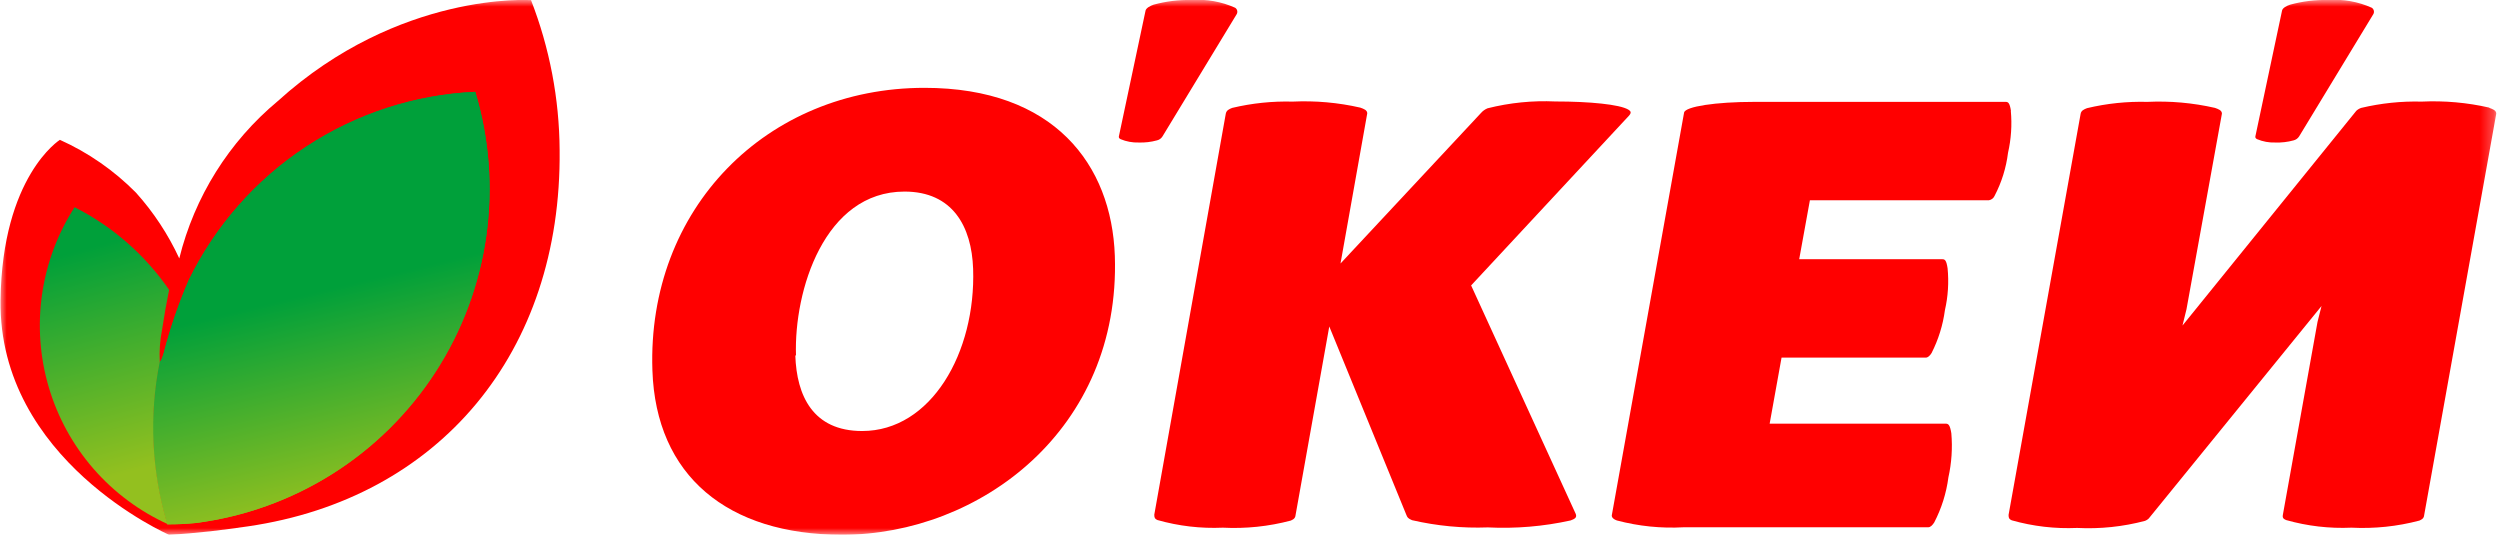 <?xml version="1.0" encoding="UTF-8"?> <svg xmlns="http://www.w3.org/2000/svg" width="187" height="40" viewBox="0 0 187 40" fill="none"><mask id="mask0_17_168" style="mask-type:luminance" maskUnits="userSpaceOnUse" x="0" y="0" width="187" height="40"><path d="M186.73 0H0V40H186.73V0Z" fill="white"></path></mask><g mask="url(#mask0_17_168)"><path d="M150.42 8.3C150.33 7.7 150.21 7.62 150.03 7.62H131.23C128.32 7.62 126.06 7.97 125.97 8.42L120.56 38.56C120.56 38.73 120.73 38.86 120.94 38.93C122.569 39.362 124.257 39.535 125.94 39.44H144.23C144.4 39.44 144.55 39.28 144.68 39.08C145.227 38.027 145.586 36.887 145.74 35.71C145.981 34.628 146.055 33.515 145.96 32.41C145.86 31.78 145.74 31.69 145.54 31.69H132.37L133.26 26.75H144.05C144.21 26.75 144.36 26.6 144.48 26.41C144.992 25.404 145.33 24.319 145.48 23.2C145.715 22.174 145.782 21.117 145.68 20.07C145.59 19.47 145.48 19.39 145.29 19.39H134.58L135.38 14.98H148.77C148.864 14.964 148.953 14.925 149.029 14.865C149.104 14.806 149.163 14.728 149.2 14.64C149.722 13.638 150.061 12.551 150.2 11.43C150.434 10.404 150.505 9.348 150.41 8.3" fill="#FF0000"></path><path d="M105.19 38.5C105.27 38.7 105.3 38.77 105.62 38.91C107.478 39.338 109.385 39.52 111.29 39.45C113.367 39.553 115.449 39.378 117.48 38.93C117.77 38.82 117.97 38.73 117.87 38.45L110.04 21.35L121.86 8.64C122.05 8.42 121.98 8.31 121.8 8.2C121.15 7.81 118.91 7.59 116.34 7.59C114.634 7.511 112.926 7.683 111.27 8.1C111.077 8.179 110.906 8.302 110.77 8.46L100.27 19.71L102.27 8.48C102.27 8.23 102 8.14 101.75 8.05C100.092 7.671 98.389 7.52 96.69 7.6C95.169 7.56 93.65 7.718 92.17 8.07C91.94 8.16 91.74 8.25 91.69 8.5L86.34 38.5C86.34 38.75 86.4 38.82 86.58 38.9C88.169 39.351 89.82 39.544 91.47 39.47C93.181 39.557 94.894 39.379 96.55 38.94C96.71 38.86 96.84 38.81 96.89 38.63L99.43 24.42L105.19 38.5Z" fill="#FF0000"></path><path d="M186.2 8.05C184.542 7.671 182.839 7.52 181.14 7.6C179.619 7.561 178.1 7.719 176.62 8.07C176.482 8.116 176.356 8.191 176.25 8.29L163.25 24.35L163.55 23.13L166.2 8.5C166.2 8.25 165.93 8.16 165.68 8.07C164.022 7.691 162.319 7.54 160.62 7.62C159.103 7.58 157.586 7.738 156.11 8.09C155.88 8.18 155.67 8.27 155.63 8.52L150.24 38.52C150.24 38.77 150.3 38.84 150.48 38.92C152.069 39.37 153.72 39.563 155.37 39.49C157.081 39.578 158.794 39.399 160.45 38.96C160.551 38.922 160.643 38.865 160.72 38.79L173.65 22.89L173.35 24.08L170.76 38.5C170.71 38.75 170.82 38.82 171 38.9C172.589 39.351 174.24 39.544 175.89 39.47C177.601 39.557 179.314 39.378 180.97 38.94C181.13 38.86 181.26 38.81 181.31 38.63L186.72 8.5C186.72 8.25 186.45 8.16 186.2 8.07" fill="#FF0000"></path><path d="M174.14 -9.4343e-06C173.181 -0.022 172.225 0.096 171.3 0.35C171.03 0.44 170.75 0.59 170.7 0.78L168.7 10.21C168.7 10.29 168.7 10.34 168.83 10.41C169.26 10.591 169.724 10.677 170.19 10.66C170.652 10.677 171.114 10.623 171.56 10.5C171.729 10.459 171.875 10.355 171.97 10.21L177.53 1.05C177.572 0.971 177.583 0.879 177.561 0.792C177.539 0.705 177.485 0.629 177.41 0.58C176.388 0.121 175.268 -0.078 174.15 -9.4343e-06" fill="#FF0000"></path><path d="M89.13 -9.4343e-06C88.171 -0.022 87.215 0.096 86.29 0.35C86.03 0.44 85.75 0.59 85.69 0.78L83.69 10.21C83.69 10.29 83.69 10.34 83.82 10.41C84.25 10.59 84.714 10.675 85.18 10.66C85.639 10.676 86.097 10.622 86.54 10.5C86.624 10.481 86.704 10.446 86.774 10.396C86.844 10.346 86.904 10.283 86.95 10.21L92.51 1.05C92.552 0.971 92.563 0.879 92.541 0.792C92.519 0.705 92.465 0.629 92.39 0.58C91.368 0.121 90.248 -0.078 89.13 -9.4343e-06Z" fill="#FF0000"></path><path d="M83.39 19.14C83.83 32.14 73.27 40 62.99 40C54.42 40 49.06 35.59 48.8 27.7C48.39 15.61 57.34 6.57 69.15 6.57C78.84 6.57 83.15 12.3 83.39 19.14ZM59.49 26.59C59.59 29.59 60.8 32.24 64.49 32.24C69.65 32.24 73 26.37 72.79 20.11C72.68 16.93 71.25 14.33 67.66 14.33C61.66 14.33 59.38 21.74 59.54 26.59" fill="#FF0000"></path><path d="M15.64 39.75C14.64 39.86 13.64 39.95 12.64 40C12.64 40 -0.12 34.43 0.04 22.46C0.16 13.17 4.48 10.46 4.48 10.46C6.604 11.414 8.533 12.754 10.17 14.41C11.49 15.879 12.582 17.537 13.41 19.33C14.548 14.721 17.131 10.597 20.78 7.56C29.88 -0.68 39.72 0.01 39.72 0.01C41.112 3.588 41.837 7.391 41.86 11.23C42.02 26.36 32.86 37.28 18.56 39.37C17.56 39.51 16.64 39.64 15.67 39.75" fill="#FF0000"></path><path d="M14.65 39.12C18.277 38.653 21.759 37.401 24.853 35.453C27.948 33.504 30.581 30.905 32.57 27.836C34.559 24.767 35.855 21.302 36.37 17.681C36.885 14.061 36.605 10.372 35.55 6.87C31.039 7.076 26.667 8.495 22.894 10.976C19.121 13.457 16.086 16.91 14.11 20.97C13.369 22.689 12.758 24.46 12.28 26.27C12.269 26.338 12.252 26.405 12.23 26.47C12.08 26.93 11.99 27.08 11.94 27.05C11.127 31.093 11.326 35.273 12.52 39.22C13.231 39.224 13.942 39.191 14.65 39.12Z" fill="url(#paint0_linear_17_168)"></path><path d="M14.651 39.12C18.278 38.653 21.76 37.401 24.854 35.453C27.949 33.504 30.582 30.905 32.571 27.836C34.56 24.767 35.857 21.302 36.371 17.681C36.886 14.061 36.606 10.372 35.551 6.87C31.04 7.076 26.668 8.495 22.895 10.976C19.122 13.457 16.087 16.91 14.111 20.97C13.37 22.689 12.759 24.46 12.281 26.27C12.27 26.338 12.254 26.405 12.231 26.47C12.081 26.93 11.991 27.08 11.941 27.05C11.128 31.093 11.327 35.273 12.521 39.22C13.232 39.224 13.943 39.191 14.651 39.12Z" fill="url(#paint1_linear_17_168)"></path><path d="M12.53 39.22C11.336 35.273 11.137 31.092 11.95 27.05C11.908 26.256 11.965 25.46 12.12 24.68C12.28 23.61 12.45 22.68 12.65 21.68C10.848 19.061 8.417 16.936 5.58 15.5C4.31 17.473 3.479 19.698 3.146 22.021C2.812 24.344 2.983 26.712 3.648 28.963C4.312 31.214 5.454 33.296 6.995 35.066C8.537 36.836 10.442 38.253 12.58 39.22H12.53Z" fill="url(#paint2_linear_17_168)"></path></g><defs><linearGradient id="paint0_linear_17_168" x1="25.295" y1="21.445" x2="30.02" y2="40.931" gradientUnits="userSpaceOnUse"><stop stop-color="#00A03A"></stop><stop offset="0.25" stop-color="#30AA31"></stop><stop offset="0.78" stop-color="#93C01F"></stop><stop offset="1" stop-color="#93C01F"></stop></linearGradient><linearGradient id="paint1_linear_17_168" x1="25.296" y1="21.445" x2="30.021" y2="40.931" gradientUnits="userSpaceOnUse"><stop stop-color="#00A03A"></stop><stop offset="0.25" stop-color="#30AA31"></stop><stop offset="0.78" stop-color="#93C01F"></stop><stop offset="1" stop-color="#93C01F"></stop></linearGradient><linearGradient id="paint2_linear_17_168" x1="6.442" y1="18.587" x2="12.203" y2="39.627" gradientUnits="userSpaceOnUse"><stop stop-color="#00A03A"></stop><stop offset="0.25" stop-color="#30AA31"></stop><stop offset="0.78" stop-color="#93C01F"></stop><stop offset="1" stop-color="#93C01F"></stop></linearGradient></defs></svg> 